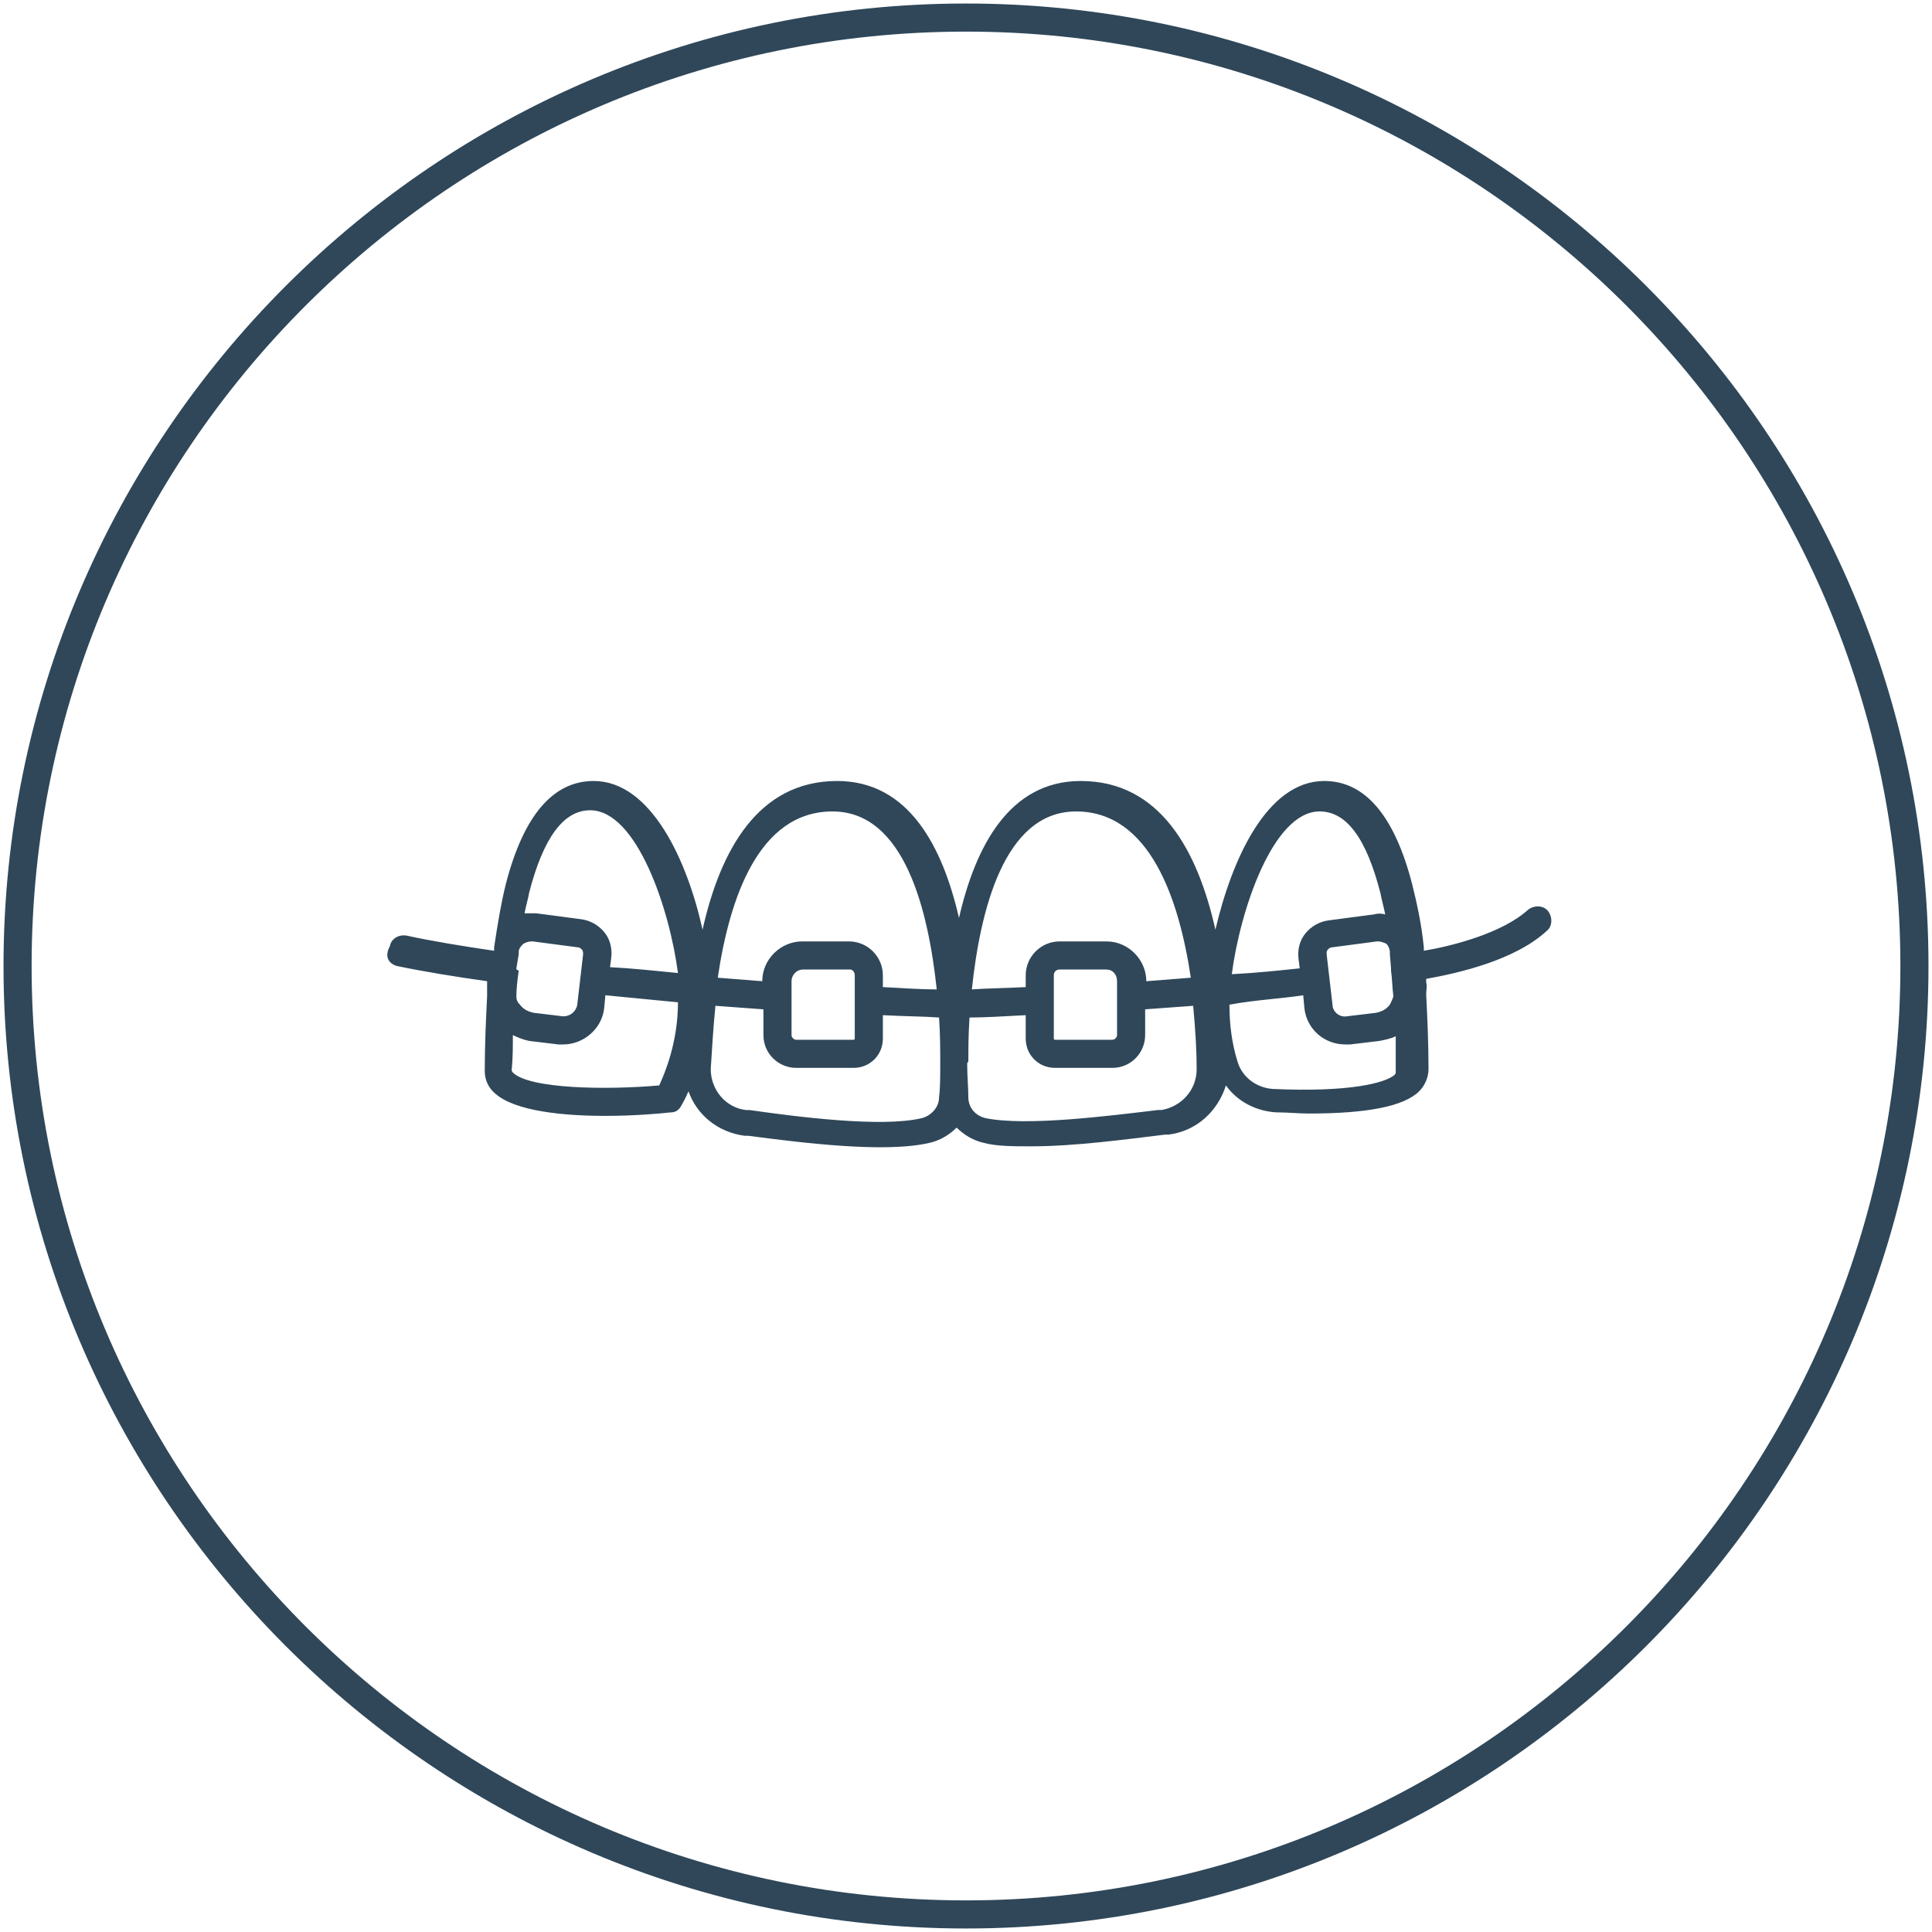 <?xml version="1.0" encoding="utf-8"?>
<!-- Generator: Adobe Illustrator 22.0.1, SVG Export Plug-In . SVG Version: 6.00 Build 0)  -->
<svg version="1.1" id="Layer_1" xmlns="http://www.w3.org/2000/svg" xmlns:xlink="http://www.w3.org/1999/xlink" x="0px" y="0px"
	 viewBox="0 0 165 165" style="enable-background:new 0 0 165 165;" xml:space="preserve">
<style type="text/css">
	.st0{fill:#2F4759;}
</style>
<g>
	<path class="st0" d="M82.5,164.7c45.3,0,82.2-36.9,82.2-82.2c0-45.3-36.9-82.2-82.2-82.2S0.3,37.2,0.3,82.5
		C0.3,127.8,37.2,164.7,82.5,164.7z M82.5,2.7c44,0,79.8,35.8,79.8,79.8c0,44-35.8,79.8-79.8,79.8S2.7,126.5,2.7,82.5
		C2.7,38.5,38.5,2.7,82.5,2.7z"/>
	<path class="st0" d="M33.9,82.5c2.4,0.5,4.9,0.9,7.7,1.3l0,0.3c0,0.3,0,0.7,0,1c-0.1,2-0.2,4.1-0.2,6.4c0,0.7,0.3,1.4,0.9,1.9
		c1.7,1.5,5.8,1.9,9.4,1.9c2.5,0,4.7-0.2,5.6-0.3c0.4,0,0.7-0.2,0.9-0.6c0,0,0.3-0.5,0.6-1.2c0.7,2,2.5,3.5,4.8,3.8l0.3,0
		c4.6,0.6,11.7,1.5,15.5,0.6c0.9-0.2,1.7-0.7,2.3-1.3c0.6,0.6,1.4,1.1,2.3,1.3c1.1,0.3,2.5,0.3,4.1,0.3c3.7,0,8.1-0.6,11.4-1l0.3,0
		c2.4-0.3,4.2-2,4.9-4.2c1,1.4,2.6,2.2,4.3,2.3c1,0,1.9,0.1,2.8,0.1c4.9,0,8.1-0.6,9.4-1.9c0.5-0.5,0.8-1.2,0.8-1.9
		c0-2.2-0.1-4.4-0.2-6.4c0-0.3,0.1-0.7,0-1l0-0.3c2.8-0.5,7.6-1.6,10.3-4.1c0.5-0.4,0.5-1.2,0.1-1.7c-0.4-0.5-1.2-0.5-1.7-0.1
		c-2.2,2-6.5,3.1-8.9,3.5l0-0.1c0,0,0,0,0,0l0-0.1l0-0.1c0,0,0,0,0,0c-0.2-2-0.6-3.8-1-5.4c-1.5-5.8-4-8.8-7.5-8.8
		c-4.9,0-7.9,6.7-9.3,12.7c-1.5-6.7-4.7-12.7-11.5-12.7c-6.1,0-9,5.6-10.4,11.7c-1.4-6.1-4.3-11.7-10.4-11.7c-6.8,0-10,6-11.5,12.7
		c-1.3-5.9-4.4-12.7-9.3-12.7c-3.5,0-6,3-7.5,8.8c-0.4,1.6-0.7,3.4-1,5.4c0,0,0,0,0,0l0,0.1l0,0.1c0,0,0,0,0,0l0,0.1
		c-2.7-0.4-5.2-0.8-7.5-1.3c-0.7-0.1-1.3,0.3-1.4,0.9C32.8,81.7,33.2,82.3,33.9,82.5z M118.7,81.3C118.7,81.3,118.7,81.4,118.7,81.3
		l0,0.2l0.1,1.2c0,0.1,0,0.1,0,0.2c0.1,0.7,0.1,1.4,0.2,2.2c-0.1,0.3-0.2,0.5-0.3,0.7c-0.3,0.4-0.7,0.6-1.2,0.7l-2.5,0.3
		c-0.6,0.1-1.2-0.4-1.2-1l-0.5-4.3c0-0.2,0-0.3,0.1-0.4c0.1-0.1,0.2-0.2,0.4-0.2l3.8-0.5c0,0,0.1,0,0.1,0c0.2,0,0.5,0.1,0.7,0.2
		C118.6,80.8,118.7,81.1,118.7,81.3z M112.7,69.3c2.3,0,4,2.3,5.2,7c0.1,0.6,0.3,1.2,0.4,1.8c-0.3-0.1-0.6-0.1-1,0l-3.8,0.5
		c-0.8,0.1-1.5,0.5-2,1.1c-0.5,0.6-0.7,1.4-0.6,2.2l0.1,0.8c-1.9,0.2-3.8,0.4-5.8,0.5C105.9,77.8,108.7,69.3,112.7,69.3z M111.3,85
		l0.1,1.1c0.2,1.8,1.7,3.1,3.5,3.1c0.1,0,0.3,0,0.4,0l2.5-0.3c0.5-0.1,1-0.2,1.4-0.4c0,1,0,2,0,3.1c0,0,0,0.1-0.1,0.2
		c-0.8,0.7-3.9,1.5-10.4,1.2c-1.4-0.1-2.6-1-3-2.3c-0.5-1.6-0.7-3.2-0.7-4.9C107.2,85.4,109.3,85.3,111.3,85z M91.9,69.3
		c6.3,0,8.8,7.5,9.8,14.2c-1.3,0.1-2.6,0.2-3.8,0.3v0c0-1.8-1.5-3.4-3.4-3.4h-4c-1.6,0-2.9,1.3-2.9,2.9v1c-1.8,0.1-3.3,0.1-4.6,0.2
		C83.7,77.9,85.7,69.3,91.9,69.3z M95.4,83.8v4.6c0,0.2-0.2,0.4-0.4,0.4h-4.9c-0.1,0-0.1-0.1-0.1-0.1v-5.4c0-0.3,0.2-0.5,0.5-0.5h4
		C95,82.8,95.4,83.2,95.4,83.8z M82.7,90.6c0-0.9,0-2.2,0.1-3.7c1.3,0,2.9-0.1,4.8-0.2v2c0,1.4,1.1,2.5,2.5,2.5H95
		c1.6,0,2.8-1.3,2.8-2.8v-2.2c1.3-0.1,2.7-0.2,4.1-0.3c0.2,2.1,0.3,3.9,0.3,5.4c0,1.8-1.3,3.2-3,3.5l-0.3,0
		c-4.2,0.5-11.2,1.4-14.7,0.7c-0.9-0.2-1.5-0.9-1.5-1.8c0-0.8-0.1-1.8-0.1-2.9C82.7,90.7,82.7,90.6,82.7,90.6
		C82.7,90.6,82.7,90.6,82.7,90.6z M71.1,69.3c6.2,0,8.2,8.6,8.9,15.2c-1.3,0-2.8-0.1-4.6-0.2v-1c0-1.6-1.3-2.9-2.9-2.9h-4
		c-1.8,0-3.4,1.5-3.4,3.4v0c-1.2-0.1-2.5-0.2-3.8-0.3C62.3,76.7,64.8,69.3,71.1,69.3z M73,83.3v5.4c0,0.1-0.1,0.1-0.1,0.1H68
		c-0.2,0-0.4-0.2-0.4-0.4v-4.6c0-0.5,0.4-1,1-1h4C72.8,82.8,73,83,73,83.3z M61.1,85.9c1.4,0.1,2.8,0.2,4.1,0.3v2.2
		c0,1.6,1.3,2.8,2.8,2.8h4.9c1.4,0,2.5-1.1,2.5-2.5v-2c1.8,0.1,3.5,0.1,4.8,0.2c0.1,1.5,0.1,2.8,0.1,3.7c0,0,0,0,0,0.1
		c0,0,0,0,0,0.1c0,1.1,0,2.1-0.1,2.9c0,0.9-0.7,1.6-1.5,1.8c-3.4,0.8-10.5-0.1-14.7-0.7l-0.3,0c-1.7-0.2-3-1.7-3-3.5
		C60.8,89.8,60.9,87.9,61.1,85.9z M45.2,76.2c1.2-4.6,2.9-7,5.2-7c4,0,6.8,8.5,7.5,13.9c-2-0.2-3.9-0.4-5.8-0.5l0.1-0.8
		c0.1-0.8-0.1-1.6-0.6-2.2c-0.5-0.6-1.2-1-2-1.1L45.8,78c-0.3,0-0.7,0-1,0C44.9,77.4,45.1,76.8,45.2,76.2z M44.1,82.7l0.2-1.2l0-0.2
		c0,0,0,0,0,0c0-0.3,0.2-0.5,0.4-0.7c0.2-0.1,0.4-0.2,0.7-0.2c0,0,0.1,0,0.1,0l3.8,0.5c0.2,0,0.3,0.1,0.4,0.2
		c0.1,0.1,0.1,0.3,0.1,0.4l-0.5,4.3c-0.1,0.6-0.6,1-1.2,1l-2.5-0.3c-0.5-0.1-0.9-0.3-1.2-0.7c-0.2-0.2-0.3-0.4-0.3-0.7
		c0-0.7,0.1-1.5,0.2-2.2C44.1,82.8,44.1,82.8,44.1,82.7z M43.8,88.4c0.4,0.2,0.9,0.4,1.4,0.5l2.5,0.3c0.1,0,0.3,0,0.4,0
		c1.7,0,3.3-1.3,3.5-3.1l0.1-1.1c2,0.2,4.1,0.4,6.2,0.6c0,3.4-1.1,6-1.6,7.1c-4.5,0.4-11.1,0.3-12.5-1.1c-0.1-0.1-0.1-0.2-0.1-0.2
		C43.8,90.4,43.8,89.4,43.8,88.4z"/>
</g>
</svg>
